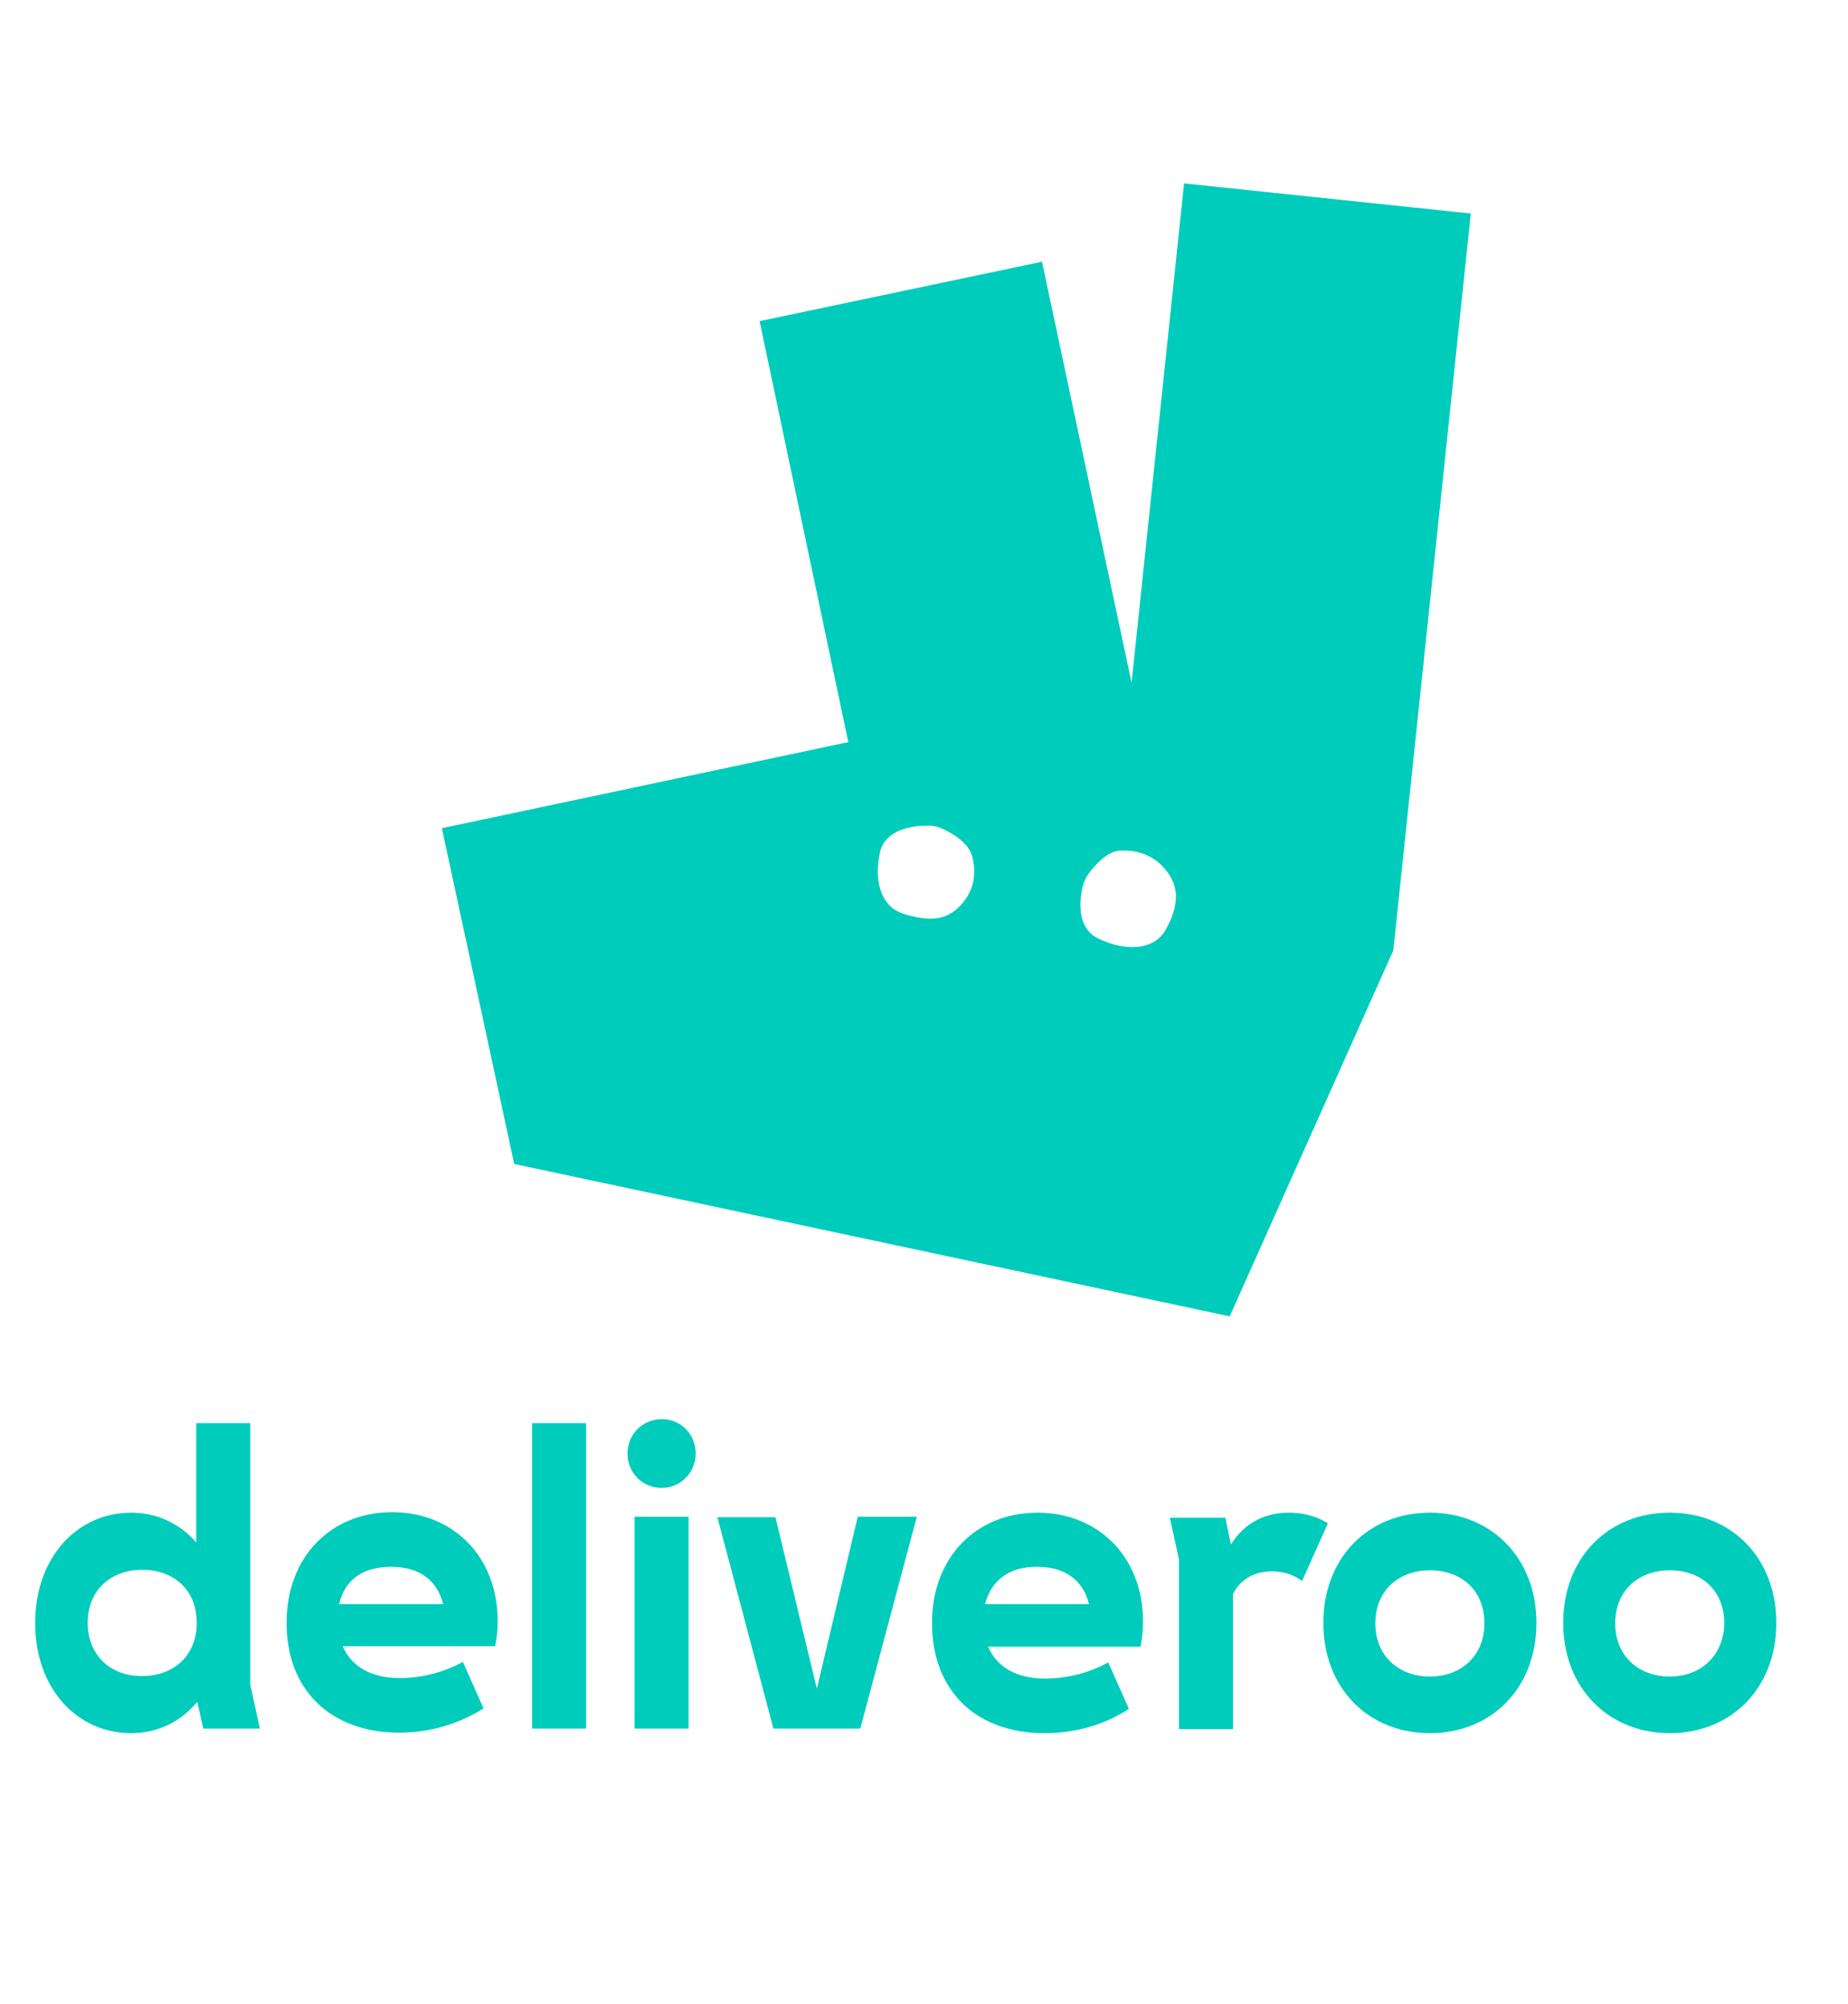 <svg width="451" height="489" viewBox="0 0 451 489" fill="none" xmlns="http://www.w3.org/2000/svg">
<g clip-path="url(#clip0_2_86)">
<path d="M484.603 251.704H508.138L504.146 233.425V124.801H481.662V174.386C474.937 166.612 465.482 161.99 454.555 161.99C432.071 161.99 414.63 180.689 414.63 207.792C414.63 235.106 432.071 253.595 454.555 253.595C465.692 253.595 475.358 248.762 482.082 240.568L484.603 251.704ZM929.241 186.362C933.863 186.362 938.066 187.622 941.848 190.354L952.565 166.402C947.522 163.25 941.848 161.99 936.175 161.99C926.089 161.99 917.473 166.612 912.22 175.226L909.908 164.091H886.794L890.576 181.319V251.914H913.06V195.816C916.002 189.933 921.676 186.362 929.241 186.362ZM995.011 230.063C981.983 230.063 972.317 221.449 972.317 208.002C972.317 194.346 981.983 185.941 995.011 185.941C1008.25 185.941 1017.71 194.346 1017.71 208.002C1017.71 221.239 1008.25 230.063 995.011 230.063ZM436.483 207.792C436.483 194.135 446.149 185.731 459.178 185.731C472.416 185.731 481.872 194.135 481.872 207.792C481.872 221.239 472.416 229.853 459.178 229.853C446.149 230.063 436.483 221.239 436.483 207.792ZM1094.82 230.063C1081.8 230.063 1072.13 221.449 1072.13 208.002C1072.13 194.346 1081.8 185.941 1094.82 185.941C1108.06 185.941 1117.52 194.346 1117.52 208.002C1117.31 221.239 1107.85 230.063 1094.82 230.063ZM562.772 184.471C574.329 184.471 581.894 189.933 584.416 200.018H541.129C543.44 189.723 551.215 184.471 562.772 184.471ZM831.53 184.471C843.087 184.471 850.652 189.933 853.173 200.018H809.886C812.618 189.723 820.183 184.471 831.53 184.471ZM721.841 251.704H757.984L781.518 163.67H756.933L739.913 235.106L722.682 163.881H698.517L721.841 251.704ZM664.055 251.704H686.539V163.67H664.055V251.704ZM566.134 253.385C578.742 253.385 590.93 249.813 601.226 243.3L592.611 223.97C584.626 228.382 575.38 230.693 566.344 230.693C554.577 230.693 546.382 226.071 542.6 217.457H606.059C606.69 214.095 607.11 211.154 607.11 207.162C607.11 179.848 588.198 161.78 563.192 161.78C537.767 161.78 519.275 180.269 519.275 207.582C519.065 235.526 537.556 253.385 566.134 253.385ZM1139.16 207.792C1139.16 180.479 1120.25 161.99 1094.82 161.99C1069.19 161.99 1050.49 180.689 1050.49 207.792C1050.49 234.895 1069.4 253.595 1094.82 253.595C1120.25 253.595 1139.16 235.106 1139.16 207.792ZM834.682 253.595C847.289 253.595 859.477 250.233 869.773 243.51L861.158 224.18C853.173 228.592 843.927 230.904 834.892 230.904C823.124 230.904 814.929 226.281 811.147 217.667H874.606C875.237 214.305 875.657 211.364 875.657 207.372C875.657 180.058 856.745 161.99 831.74 161.99C806.314 161.99 787.822 180.479 787.822 207.792C787.822 235.946 806.104 253.595 834.682 253.595ZM995.011 253.595C1020.65 253.595 1039.35 234.895 1039.35 207.792C1039.35 180.689 1020.44 161.99 995.011 161.99C969.375 161.99 950.674 180.689 950.674 207.792C950.674 234.895 969.375 253.595 995.011 253.595ZM621.399 251.704H643.883V124.801H621.399V251.704ZM675.402 151.695C683.177 151.695 689.481 145.391 689.481 137.408C689.481 129.424 683.387 123.121 675.402 123.121C667.417 123.121 661.113 129.424 661.113 137.408C661.113 145.391 667.207 151.695 675.402 151.695ZM288.971 44.752L276.154 166.612L254.3 63.871L185.377 78.368L207.02 181.109L107.839 202.119L125.49 284.06L300.108 321.248L340.033 231.954L358.945 52.106L288.971 44.752ZM233.707 221.659C230.135 225.021 225.512 224.6 220.259 222.92C215.216 221.239 213.114 215.356 214.795 207.792C216.266 202.329 222.78 201.489 226.352 201.489C227.613 201.489 228.874 201.699 230.135 202.329C232.446 203.38 236.439 205.691 237.279 209.053C238.54 214.095 237.279 218.297 233.707 221.659ZM284.349 227.122C281.617 231.744 274.893 232.374 267.958 229.013C263.336 226.701 263.336 221.239 263.966 217.667C264.176 215.776 265.017 213.885 266.277 212.414C267.958 210.313 270.69 207.582 273.632 207.582C278.885 207.372 283.088 209.683 285.609 213.885C288.131 218.087 286.87 222.71 284.349 227.122Z" fill="#00CCBC"/>
</g>
<g clip-path="url(#clip1_2_86)">
<path d="M49.618 421.859H63.42L61.079 411.121V347.312H47.892V376.44C43.949 371.873 38.403 369.158 31.995 369.158C18.809 369.158 8.58 380.142 8.58 396.064C8.58 412.108 18.809 422.969 31.995 422.969C38.526 422.969 44.195 420.131 48.139 415.317L49.618 421.859ZM310.387 383.475C313.098 383.475 315.563 384.215 317.781 385.82L324.066 371.75C321.108 369.898 317.781 369.158 314.454 369.158C308.538 369.158 303.485 371.873 300.405 376.933L299.049 370.392H285.493L287.711 380.512V421.982H300.898V389.029C302.623 385.573 305.95 383.475 310.387 383.475ZM348.96 409.146C341.319 409.146 335.65 404.086 335.65 396.187C335.65 388.165 341.319 383.228 348.96 383.228C356.724 383.228 362.269 388.165 362.269 396.187C362.269 403.963 356.724 409.146 348.96 409.146ZM21.397 396.064C21.397 388.041 27.066 383.104 34.706 383.104C42.47 383.104 48.016 388.041 48.016 396.064C48.016 403.963 42.47 409.023 34.706 409.023C27.066 409.146 21.397 403.963 21.397 396.064ZM407.497 409.146C399.857 409.146 394.188 404.086 394.188 396.187C394.188 388.165 399.857 383.228 407.497 383.228C415.261 383.228 420.807 388.165 420.807 396.187C420.684 403.963 415.138 409.146 407.497 409.146ZM95.462 382.364C102.24 382.364 106.676 385.573 108.155 391.497H82.769C84.124 385.449 88.684 382.364 95.462 382.364ZM253.082 382.364C259.86 382.364 264.296 385.573 265.775 391.497H240.388C241.99 385.449 246.427 382.364 253.082 382.364ZM188.752 421.859H209.949L223.751 370.145H209.333L199.35 412.108L189.245 370.268H175.073L188.752 421.859ZM154.862 421.859H168.048V370.145H154.862V421.859ZM97.434 422.846C104.828 422.846 111.976 420.748 118.014 416.922L112.961 405.567C108.278 408.159 102.856 409.516 97.557 409.516C90.656 409.516 85.849 406.801 83.631 401.741H120.849C121.218 399.766 121.465 398.038 121.465 395.693C121.465 379.649 110.374 369.034 95.708 369.034C80.797 369.034 69.952 379.895 69.952 395.94C69.829 412.355 80.674 422.846 97.434 422.846ZM433.5 396.064C433.5 380.019 422.409 369.158 407.497 369.158C392.462 369.158 381.494 380.142 381.494 396.064C381.494 411.985 392.586 422.969 407.497 422.969C422.409 422.969 433.5 412.108 433.5 396.064ZM254.93 422.969C262.324 422.969 269.472 420.995 275.511 417.045L270.458 405.69C265.775 408.282 260.353 409.64 255.053 409.64C248.152 409.64 243.346 406.925 241.128 401.864H278.345C278.715 399.89 278.961 398.162 278.961 395.817C278.961 379.772 267.87 369.158 253.205 369.158C238.293 369.158 227.448 380.019 227.448 396.064C227.448 412.602 238.17 422.969 254.93 422.969ZM348.96 422.969C363.995 422.969 374.963 411.985 374.963 396.064C374.963 380.142 363.871 369.158 348.96 369.158C333.925 369.158 322.957 380.142 322.957 396.064C322.957 411.985 333.925 422.969 348.96 422.969ZM129.845 421.859H143.031V347.312H129.845V421.859ZM161.517 363.11C166.077 363.11 169.774 359.407 169.774 354.717C169.774 350.027 166.2 346.325 161.517 346.325C156.834 346.325 153.137 350.027 153.137 354.717C153.137 359.407 156.711 363.11 161.517 363.11ZM-65.116 300.289L-72.633 371.873L-85.45 311.52L-125.871 320.036L-113.178 380.389L-171.346 392.731L-160.994 440.865L-58.584 462.711L-35.169 410.257L-24.078 304.608L-65.116 300.289ZM-97.527 404.209C-99.622 406.184 -102.333 405.937 -105.414 404.95C-108.372 403.963 -109.604 400.507 -108.618 396.064C-107.756 392.855 -103.935 392.361 -101.84 392.361C-101.101 392.361 -100.361 392.484 -99.622 392.855C-98.266 393.472 -95.925 394.829 -95.432 396.804C-94.692 399.766 -95.432 402.235 -97.527 404.209ZM-67.827 407.418C-69.429 410.134 -73.373 410.504 -77.439 408.529C-80.15 407.171 -80.15 403.963 -79.781 401.864C-79.658 400.754 -79.165 399.643 -78.425 398.779C-77.439 397.545 -75.837 395.94 -74.112 395.94C-71.031 395.817 -68.566 397.174 -67.087 399.643C-65.609 402.111 -66.348 404.826 -67.827 407.418Z" fill="#00CCBC"/>
</g>
<defs>
<clipPath id="clip0_2_86">
<rect width="309" height="366" fill="white" transform="translate(78)"/>
</clipPath>
<clipPath id="clip1_2_86">
<rect width="451" height="215" fill="white" transform="translate(0 274)"/>
</clipPath>
</defs>
</svg>
